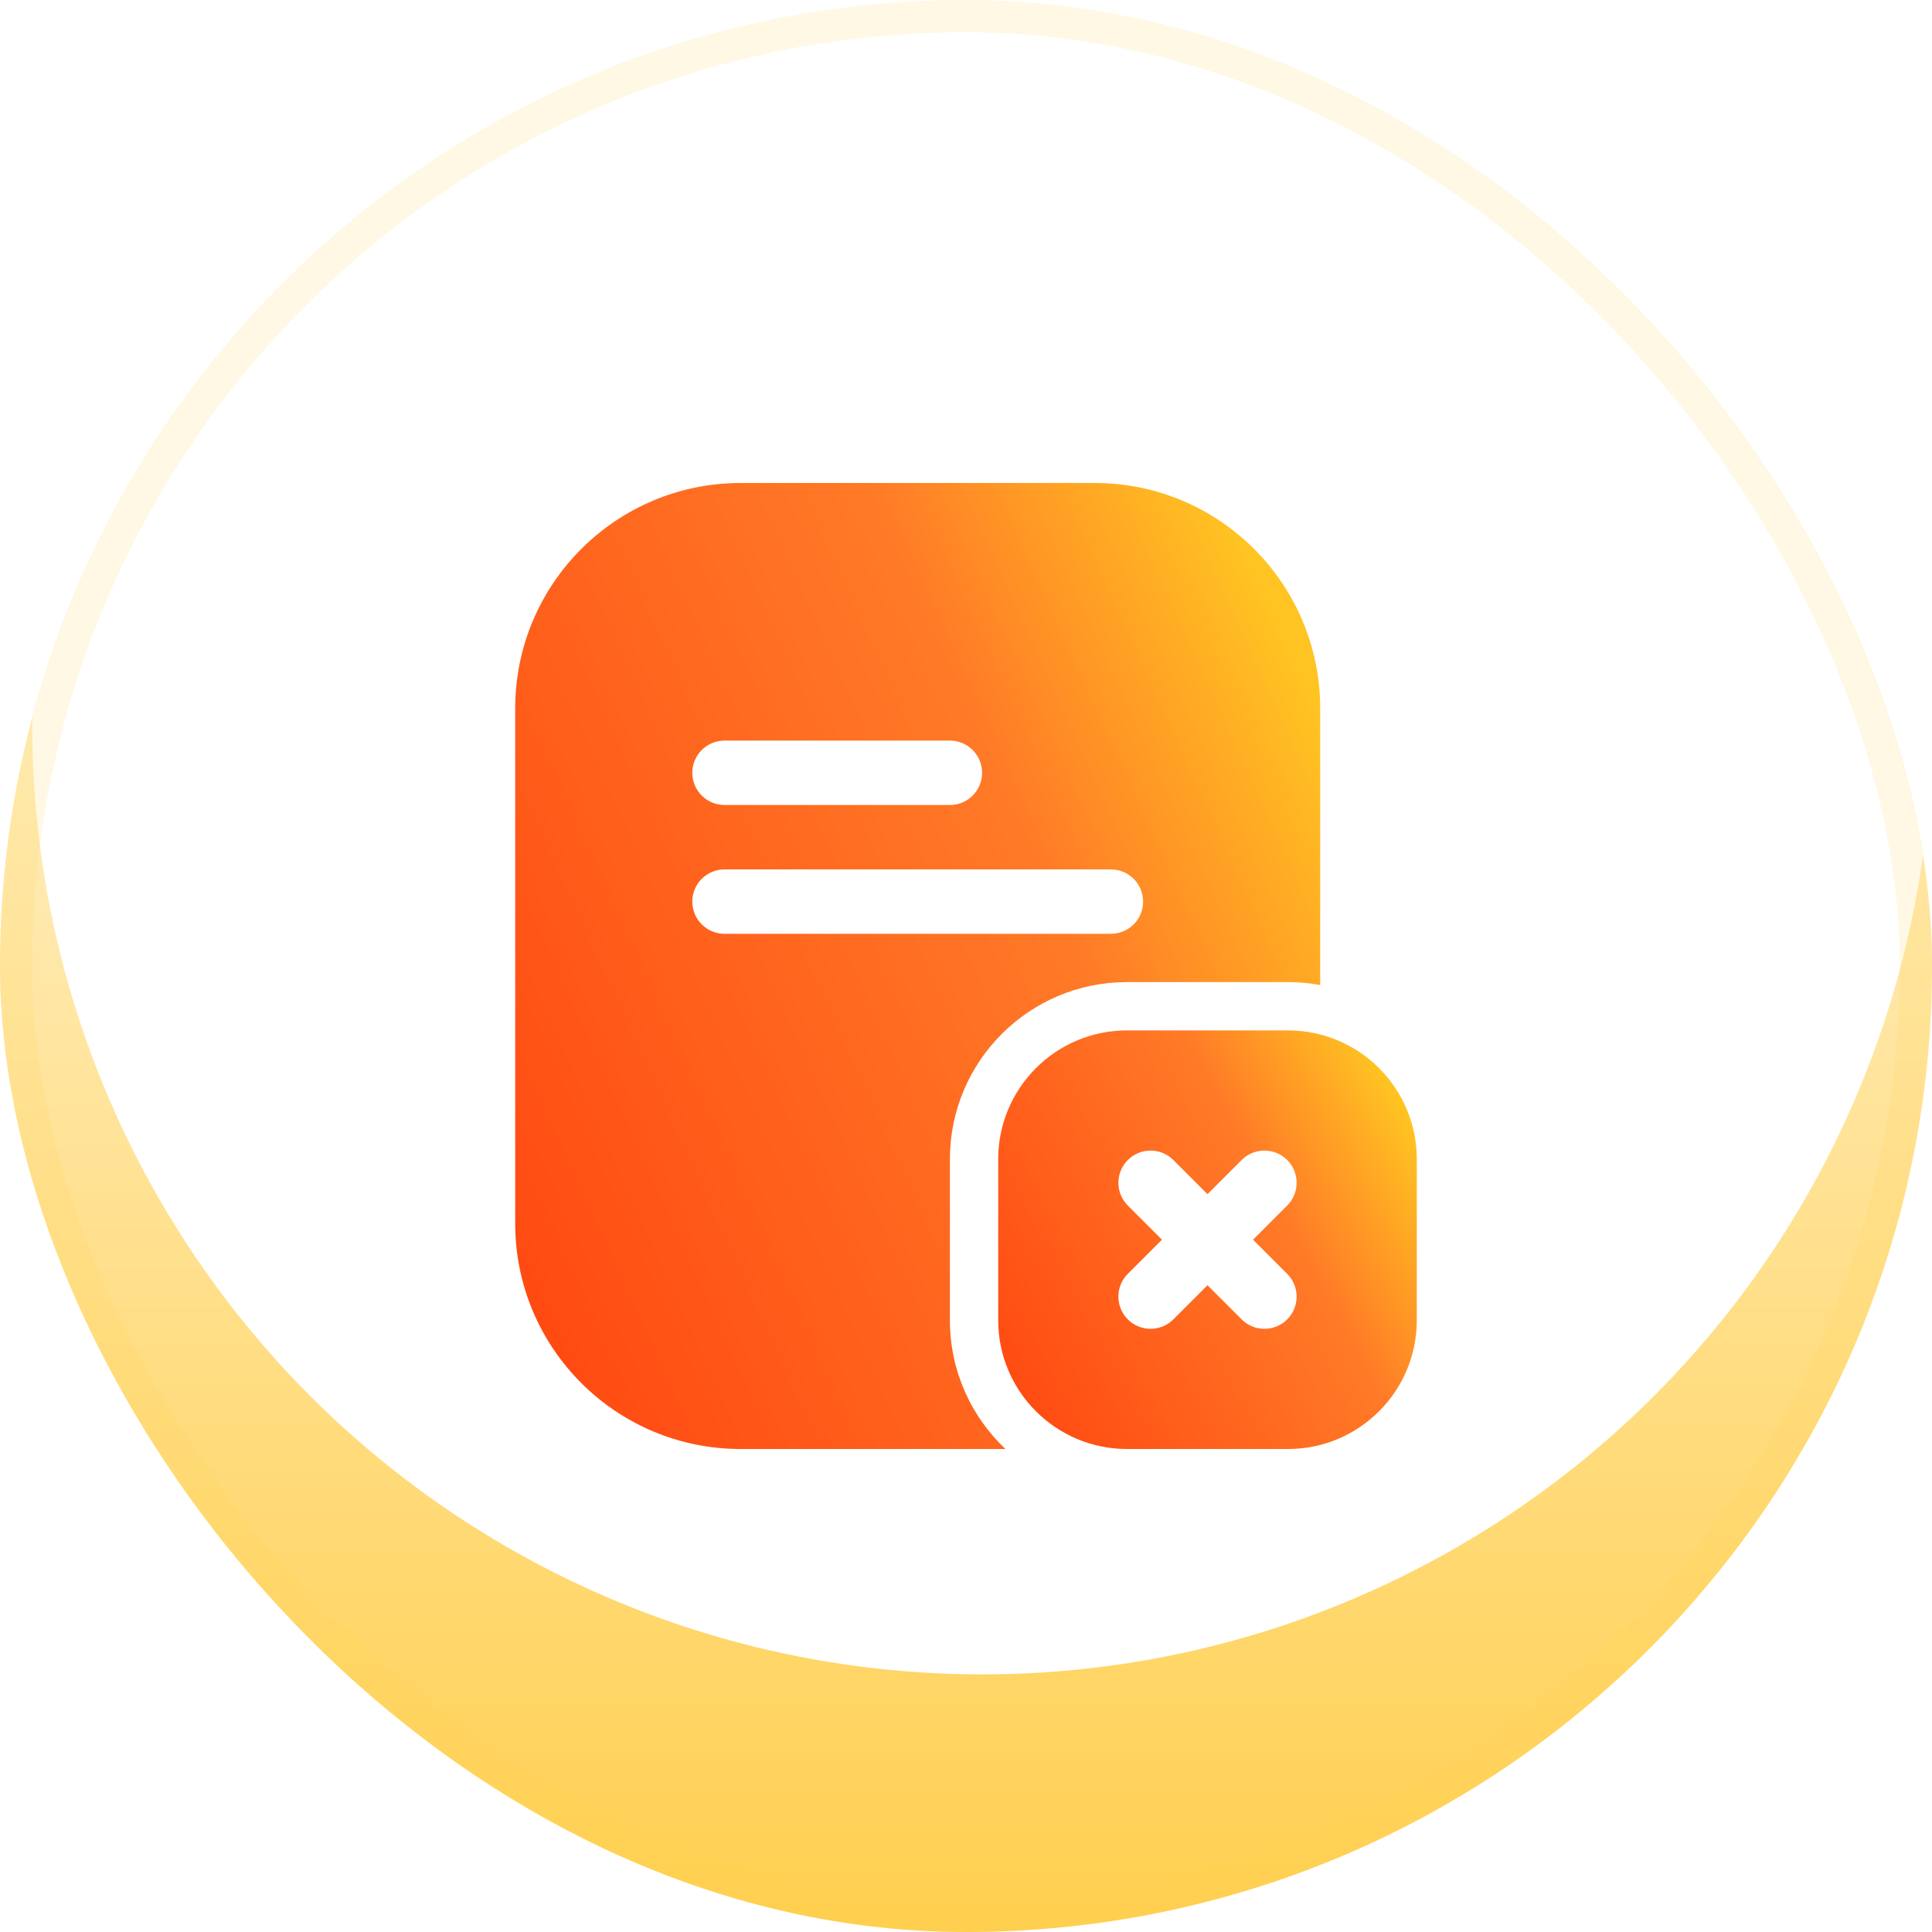 <svg width="60" height="60" viewBox="0 0 60 60" fill="none" xmlns="http://www.w3.org/2000/svg">
<g clip-path="url(#clip0_2014_922)">
<rect width="60" height="60" rx="30" fill="url(#paint0_linear_2014_922)"/>
<g filter="url(#filter0_f_2014_922)">
<circle cx="30.5" cy="22.5" r="29.5" fill="white"/>
</g>
<path fill-rule="evenodd" clip-rule="evenodd" d="M23 15C19.134 15 16 18.134 16 22V38C16 41.866 19.134 45 23 45H31.225C30.163 43.997 29.5 42.576 29.5 41V36C29.5 32.962 31.962 30.5 35 30.5H40C40.342 30.5 40.676 30.531 41 30.591V22C41 18.134 37.866 15 34 15H23ZM21.5 28C21.5 27.448 21.948 27 22.5 27H34.5C35.052 27 35.5 27.448 35.5 28C35.5 28.552 35.052 29 34.5 29H22.5C21.948 29 21.5 28.552 21.5 28ZM22.5 23C21.948 23 21.5 23.448 21.5 24C21.5 24.552 21.948 25 22.5 25H29.5C30.052 25 30.5 24.552 30.5 24C30.5 23.448 30.052 23 29.5 23H22.5Z" fill="url(#paint1_linear_2014_922)"/>
<path fill-rule="evenodd" clip-rule="evenodd" d="M31 36C31 33.791 32.791 32 35 32H40C42.209 32 44 33.791 44 36V41C44 43.209 42.209 45 40 45H35C32.791 45 31 43.209 31 41V36ZM35.025 36.025C35.416 35.635 36.049 35.635 36.439 36.025L37.5 37.086L38.561 36.025C38.951 35.635 39.584 35.635 39.975 36.025C40.365 36.416 40.365 37.049 39.975 37.439L38.914 38.5L39.975 39.561C40.365 39.951 40.365 40.584 39.975 40.975C39.584 41.365 38.951 41.365 38.561 40.975L37.5 39.914L36.439 40.975C36.049 41.365 35.416 41.365 35.025 40.975C34.635 40.584 34.635 39.951 35.025 39.561L36.086 38.5L35.025 37.439C34.635 37.049 34.635 36.416 35.025 36.025Z" fill="url(#paint2_linear_2014_922)"/>
</g>
<rect x="0.5" y="0.5" width="59" height="59" rx="29.5" stroke="#FFCF4F" stroke-opacity="0.15"/>
<defs>
<filter id="filter0_f_2014_922" x="-27" y="-35" width="115" height="115" filterUnits="userSpaceOnUse" color-interpolation-filters="sRGB">
<feFlood flood-opacity="0" result="BackgroundImageFix"/>
<feBlend mode="normal" in="SourceGraphic" in2="BackgroundImageFix" result="shape"/>
<feGaussianBlur stdDeviation="14" result="effect1_foregroundBlur_2014_922"/>
</filter>
<linearGradient id="paint0_linear_2014_922" x1="30" y1="0" x2="30" y2="60" gradientUnits="userSpaceOnUse">
<stop stop-color="white"/>
<stop offset="1" stop-color="#FFCF4F"/>
</linearGradient>
<linearGradient id="paint1_linear_2014_922" x1="15.554" y1="39" x2="43.038" y2="26.522" gradientUnits="userSpaceOnUse">
<stop stop-color="#FF4A12"/>
<stop offset="0.67" stop-color="#FF7A27"/>
<stop offset="1" stop-color="#FFC422"/>
</linearGradient>
<linearGradient id="paint2_linear_2014_922" x1="30.768" y1="42.4" x2="44.06" y2="35.158" gradientUnits="userSpaceOnUse">
<stop stop-color="#FF4A12"/>
<stop offset="0.67" stop-color="#FF7A27"/>
<stop offset="1" stop-color="#FFC422"/>
</linearGradient>
<clipPath id="clip0_2014_922">
<rect width="60" height="60" rx="30" fill="white"/>
</clipPath>
</defs>
</svg>
